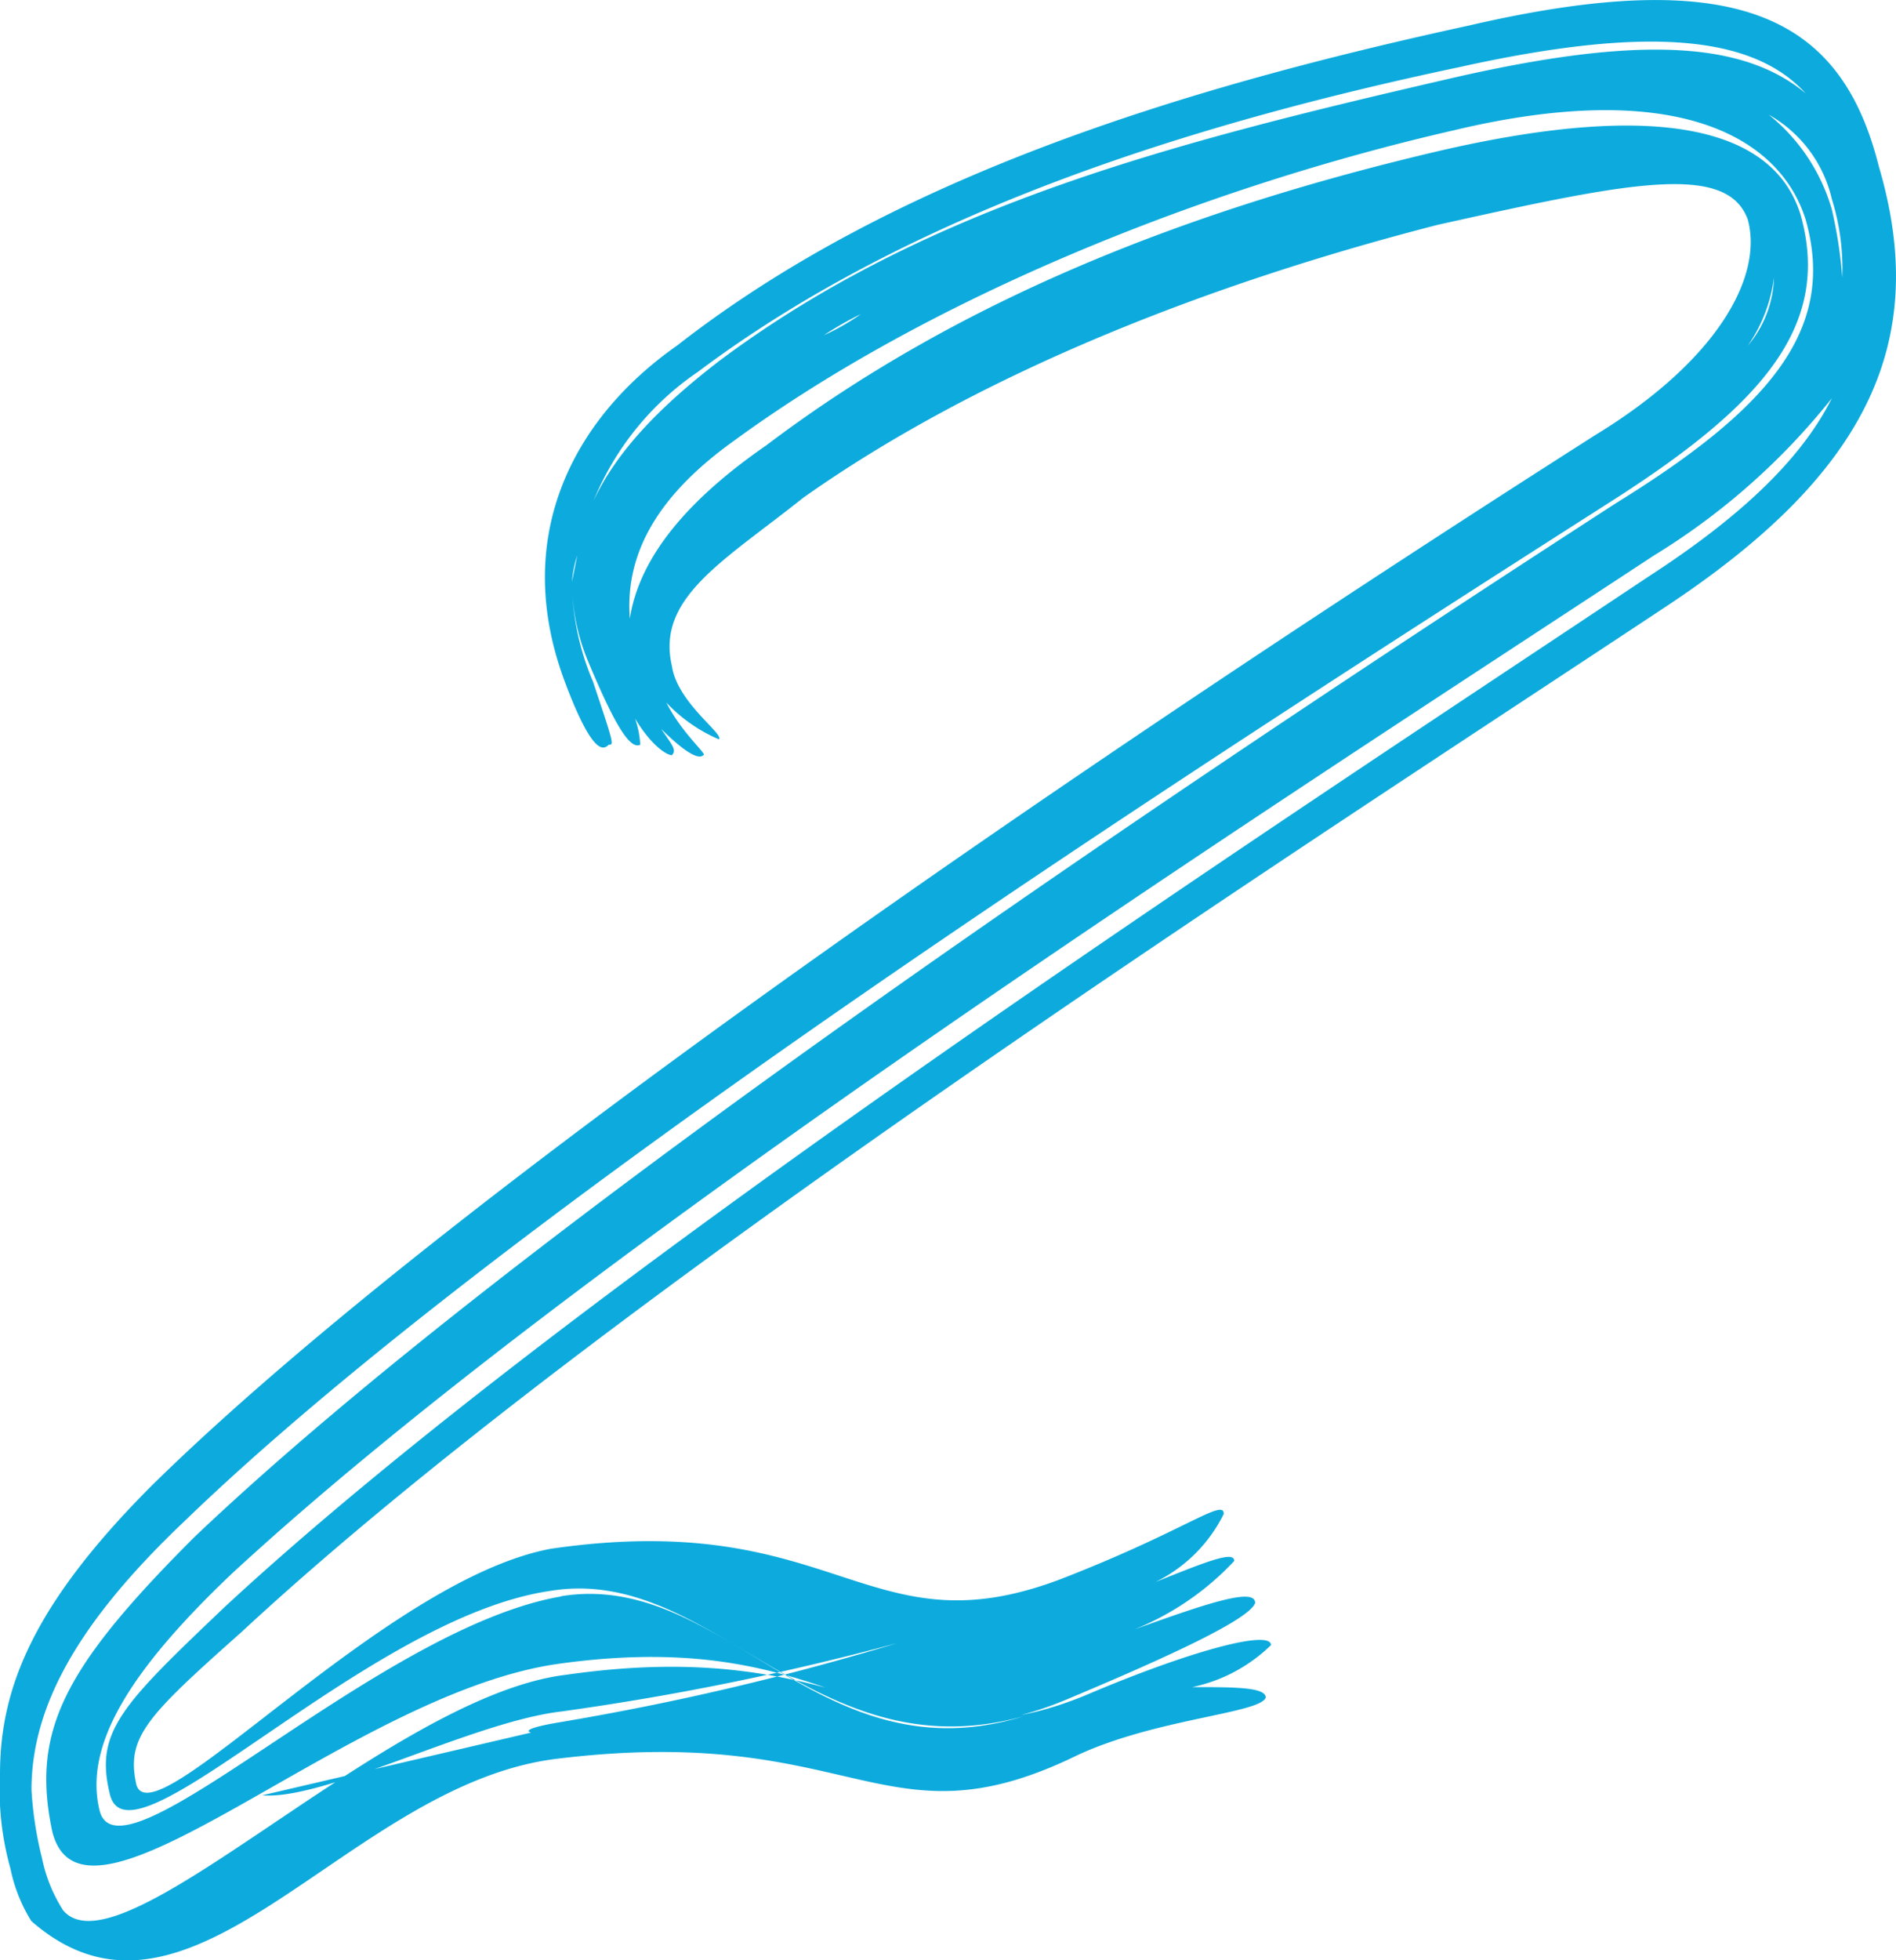 <svg xmlns="http://www.w3.org/2000/svg" width="55.698" height="57.558" viewBox="0 0 55.698 57.558"><g transform="translate(-3147.139 -6973.002)"><path d="M28.223,20.169c-1.693-4.316.154-7.865,3.241-10.023,6.321-4.935,14.8-7.557,23.282-9.4C62.764-1.109,65.69.589,66.769,4.9c1.544,5.242-.461,9.1-6.321,12.953C49.965,24.8,29.3,38.052,18.665,47.921c-2.776,2.469-3.395,3.084-3.088,4.474.465,1.693,7.241-6,12.176-6.921,8.479-1.233,9.282,3.14,15.142.828,3.544-1.39,4.627-2.316,4.627-1.851a4.393,4.393,0,0,1-2.008,2c1.544-.618,2.316-.925,2.316-.618a8.232,8.232,0,0,1-2.93,2.008c2.158-.776,3.544-1.237,3.544-.776-.154.469-2.465,1.544-5.4,2.776-5.706,2.465-6.51-2.215-15.142-.978-6.171.922-13.869,8.614-14.795,4.912-.618-2.93.311-4.781,4.163-8.632,9.562-9.1,29.142-22.2,41.784-30.375C63.532,12,65.537,9.686,64.615,6.445c-.776-2.465-3.859-4.163-10.33-2.619-7.4,1.693-15.422,4.935-21.128,9.1C31,14.463,29.92,16.16,30.074,18.165c.307-2,2-3.7,4.009-5.088C39.789,8.76,46.574,6.138,53.817,4.44c6.632-1.54,9.869-.614,10.645,1.851.922,3.241-1.083,5.549-5.4,8.329-12.8,8.172-32.683,20.967-42.091,30.064-3.084,2.93-4.474,5.4-4.474,7.865a10.643,10.643,0,0,0,.307,2,4.515,4.515,0,0,0,.622,1.54c1.693,2.008,9.549-6.3,14.791-6.917,8.636-1.237,9.747,2.982,15.45.517,2.93-1.233,5.242-1.847,5.242-1.386a4.7,4.7,0,0,1-2.312,1.233c1.237,0,2.158,0,2.158.307-.154.465-3.237.618-5.549,1.7-5.706,2.776-6.51-.982-15.3.1-6.171.772-10.718,8.866-15.413,4.763a4.655,4.655,0,0,1-.614-1.54,8.6,8.6,0,0,1-.307-2.776c0-2.469.922-4.935,4.47-8.483,8.79-8.636,28.374-21.9,42.4-30.836,3.548-2.162,4.935-4.627,4.474-6.325-.618-1.693-3.544-1.079-9.1.154C47.189,8.3,40.4,10.918,35.162,14.62c-2.312,1.847-4.32,2.926-3.852,4.931.154,1.079,1.54,2,1.382,2.158a4.587,4.587,0,0,1-1.544-1.079c.469.925,1.237,1.544,1.083,1.544-.154.154-.614-.154-1.237-.772.315.465.469.618.315.772-.161,0-.622-.307-1.083-1.079a2.7,2.7,0,0,1,.154.772c-.307.154-.768-.618-1.54-2.469a6.116,6.116,0,0,1-.465-2.312,7.639,7.639,0,0,0,.618,2.93c.618,1.851.618,1.851.461,1.851-.154.154-.461.307-1.233-1.7m-.163,26.7c4.781-.776,7.562,5.377,13.58,3.526-6.171,1.7-9.11-4.456-13.887-3.684-5.4.772-12.329,8.311-12.944,6-.465-1.851.307-2.619,3.391-5.549,10.33-9.562,30.682-22.822,41.788-30.221,2.623-1.7,4.474-3.395,5.4-5.246a20.026,20.026,0,0,1-5.242,4.627c-11.259,7.4-31.454,20.356-41.788,29.91-3.084,2.934-4.316,5.088-3.855,6.943.618,2.312,8.167-5.381,13.562-6.3M27.906,50.7c1.7.307-2.623.321.154-.14a79.493,79.493,0,0,0,9.869-2.316,79.859,79.859,0,0,1-9.869,2.008c-2.619.307-6.935,2.614-8.785,2.461m9.1-35.63.154-.772a3.126,3.126,0,0,0-.154.772m.154-.772c.311-2.312,2.158-4.163,4.163-5.706,6.171-4.623,13.571-6.474,21.593-8.325,5.4-1.233,8.479-1.079,10.33.461-1.544-1.693-4.627-2-10.176-.768-8.022,1.693-16.194,4.316-22.361,8.944a8.442,8.442,0,0,0-3.548,5.4m7.246-6.474a6.607,6.607,0,0,0,1.083-.618,9.235,9.235,0,0,0-1.083.618m27.142.307a3.247,3.247,0,0,0,.768-2,4.539,4.539,0,0,1-.768,2m2.772-2a6.821,6.821,0,0,0-.307-2.312,3.824,3.824,0,0,0-1.851-2.469,5.521,5.521,0,0,1,1.851,2.776,12.849,12.849,0,0,1,.307,2" transform="translate(3135.567 6973.001)" fill="#0dabdd"/></g></svg>